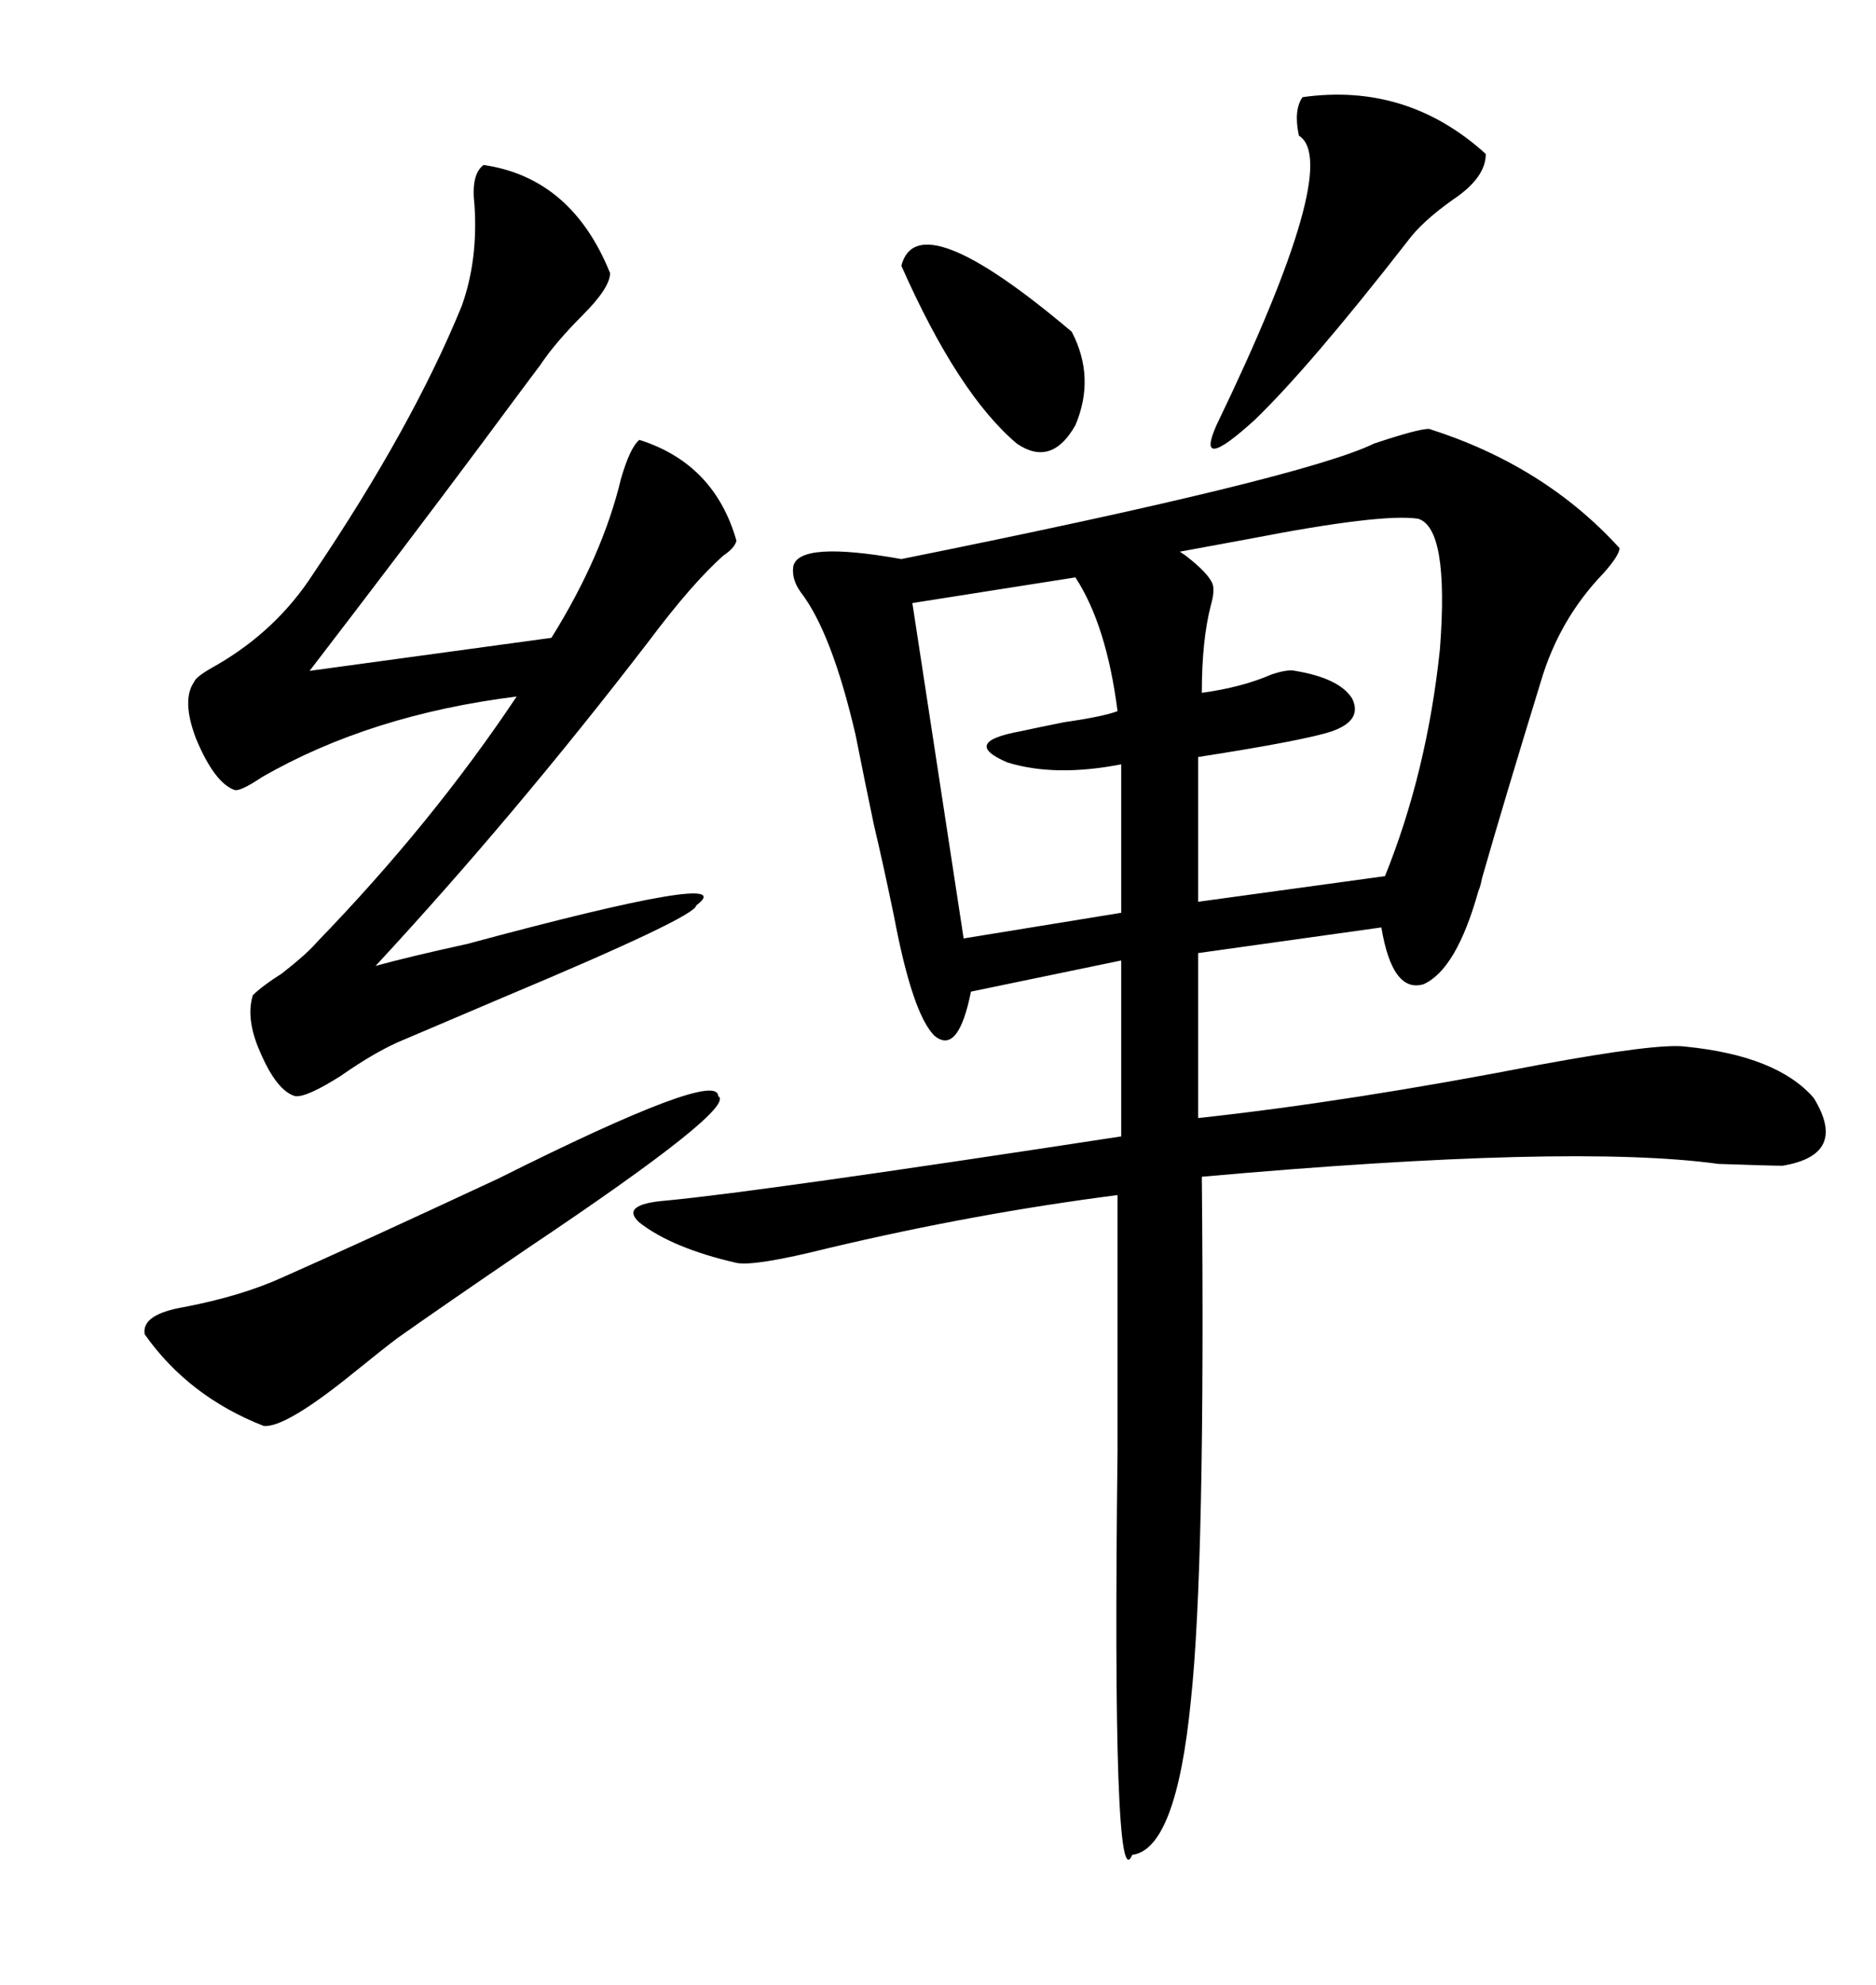 <svg xmlns="http://www.w3.org/2000/svg" xmlns:xlink="http://www.w3.org/1999/xlink" width="300" height="317.285"><path d="M228.52 68.55L228.52 68.55Q246.97 74.41 258.98 87.60L258.98 87.60Q258.98 88.77 256.35 91.70L256.35 91.70Q249.32 99.02 246.39 108.98L246.39 108.98Q240.53 128.03 237.01 140.33L237.01 140.33Q236.72 141.80 236.43 142.38L236.43 142.38Q232.91 154.98 227.64 157.32L227.64 157.32Q222.66 158.79 220.90 148.24L220.90 148.24L191.60 152.34L191.60 178.71Q215.92 176.07 246.09 170.21L246.09 170.21Q265.14 166.70 269.53 167.29L269.53 167.29Q284.18 168.75 290.04 175.49L290.04 175.49Q295.61 184.57 285.06 186.33L285.06 186.33Q283.30 186.33 274.80 186.04L274.80 186.04Q251.37 182.81 192.19 188.09L192.19 188.09Q192.77 250.20 190.43 271.88L190.43 271.88Q188.09 295.61 181.05 296.48L181.05 296.48Q177.83 304.39 178.71 232.03L178.71 232.03Q178.71 206.54 178.71 191.02L178.71 191.02Q155.86 193.95 132.42 199.51L132.42 199.51Q120.70 202.44 117.77 201.86L117.77 201.86Q107.52 199.51 102.25 195.41L102.25 195.41Q99.02 192.48 106.64 191.89L106.64 191.89Q121.88 190.43 179.30 181.64L179.30 181.64L179.30 153.52L155.27 158.50Q153.22 168.75 149.41 165.53L149.41 165.53Q145.90 162.01 142.97 146.48L142.97 146.48Q141.21 137.99 139.75 131.84L139.75 131.84Q138.57 126.27 136.82 117.48L136.82 117.48Q133.01 101.07 128.03 94.63L128.03 94.63Q126.56 92.58 126.86 90.53L126.86 90.53Q127.73 86.43 144.14 89.36L144.14 89.36Q208.30 76.46 219.73 70.90L219.73 70.90Q226.76 68.55 228.52 68.55ZM77.34 26.37L77.34 26.37Q91.41 28.42 97.56 43.65L97.56 43.65Q97.56 46.00 93.16 50.39L93.16 50.39Q88.77 54.79 86.43 58.30L86.43 58.30Q82.91 62.99 77.05 70.90L77.05 70.90Q65.04 87.01 49.51 107.23L49.51 107.23L88.18 101.95Q96.39 88.77 99.32 76.46L99.32 76.46Q100.78 71.48 102.25 70.31L102.25 70.31Q114.26 74.12 117.77 86.43L117.77 86.43Q117.48 87.60 115.72 88.77L115.72 88.77Q110.74 93.16 103.71 102.54L103.71 102.54Q82.32 130.37 60.06 154.39L60.06 154.39Q65.33 152.93 74.71 150.88L74.71 150.88Q119.24 138.87 111.33 144.73L111.33 144.73Q111.33 146.48 80.57 159.38L80.57 159.38Q68.85 164.36 64.75 166.11L64.75 166.11Q60.35 167.87 54.49 171.97L54.49 171.97Q48.93 175.49 47.17 175.20L47.17 175.20Q44.24 174.32 41.60 168.16L41.60 168.16Q39.26 162.89 40.43 159.08L40.43 159.08Q41.89 157.62 45.12 155.57L45.12 155.57Q49.22 152.34 50.68 150.59L50.68 150.59Q69.14 131.54 82.62 111.33L82.62 111.33Q59.18 114.26 41.89 124.22L41.89 124.22Q38.38 126.56 37.50 126.27L37.50 126.27Q34.28 125.10 31.35 118.07L31.35 118.07Q29.00 111.91 31.05 108.98L31.05 108.98Q31.35 108.11 34.57 106.35L34.57 106.35Q44.24 100.78 50.10 91.70L50.10 91.70Q65.92 68.26 73.83 48.93L73.83 48.93Q76.46 41.60 75.88 32.81L75.88 32.81Q75.29 27.83 77.34 26.37ZM226.76 82.91L226.76 82.91Q220.90 82.03 199.80 86.13L199.80 86.13Q191.89 87.60 188.67 88.18L188.67 88.18Q188.67 88.18 189.55 88.77L189.55 88.77Q193.36 91.70 193.95 93.46L193.95 93.46Q194.24 94.63 193.65 96.68L193.65 96.68Q192.19 102.25 192.19 110.74L192.19 110.74Q198.63 109.86 203.32 107.81L203.32 107.81Q205.96 106.93 207.13 107.23L207.13 107.23Q214.16 108.40 216.21 111.62L216.21 111.62Q217.97 115.14 212.99 116.89L212.99 116.89Q208.59 118.36 191.60 121.00L191.60 121.00L191.60 144.14L221.48 140.04Q228.22 123.34 230.27 103.71L230.27 103.71Q231.74 84.38 226.76 82.91ZM171.97 92.29L171.97 92.29L145.90 96.39L154.10 150L179.30 145.90L179.30 122.17Q168.75 124.22 161.13 121.88L161.13 121.88Q153.52 118.65 163.18 116.89L163.18 116.89Q165.82 116.31 170.21 115.43L170.21 115.43Q176.37 114.55 178.71 113.67L178.71 113.67Q176.95 99.90 171.97 92.29ZM114.84 175.20L114.84 175.20Q118.07 176.95 84.38 199.51L84.38 199.51Q70.61 208.89 63.57 213.87L63.57 213.87Q61.23 215.63 56.54 219.43L56.54 219.43Q45.70 228.22 42.19 227.93L42.19 227.93Q30.18 223.24 23.14 213.28L23.14 213.28Q22.56 210.06 29.59 208.89L29.59 208.89Q38.67 207.13 45.12 204.20L45.12 204.20Q57.71 198.63 79.69 188.38L79.69 188.38Q114.84 170.80 114.84 175.20ZM208.30 15.53L208.30 15.53Q225 13.18 237.60 24.61L237.60 24.61Q237.60 28.42 232.32 31.93L232.32 31.93Q227.34 35.45 225 38.67L225 38.67Q209.47 58.59 200.68 67.09L200.68 67.09Q191.02 75.88 194.53 67.97L194.53 67.97Q214.75 26.07 207.71 21.68L207.71 21.68Q206.84 17.58 208.30 15.53ZM144.14 42.48L144.14 42.48Q146.78 32.23 171.39 53.03L171.39 53.03Q175.20 60.35 171.97 67.97L171.97 67.97Q168.16 74.71 162.60 70.90L162.60 70.90Q153.22 62.99 144.14 42.48Z"/></svg>